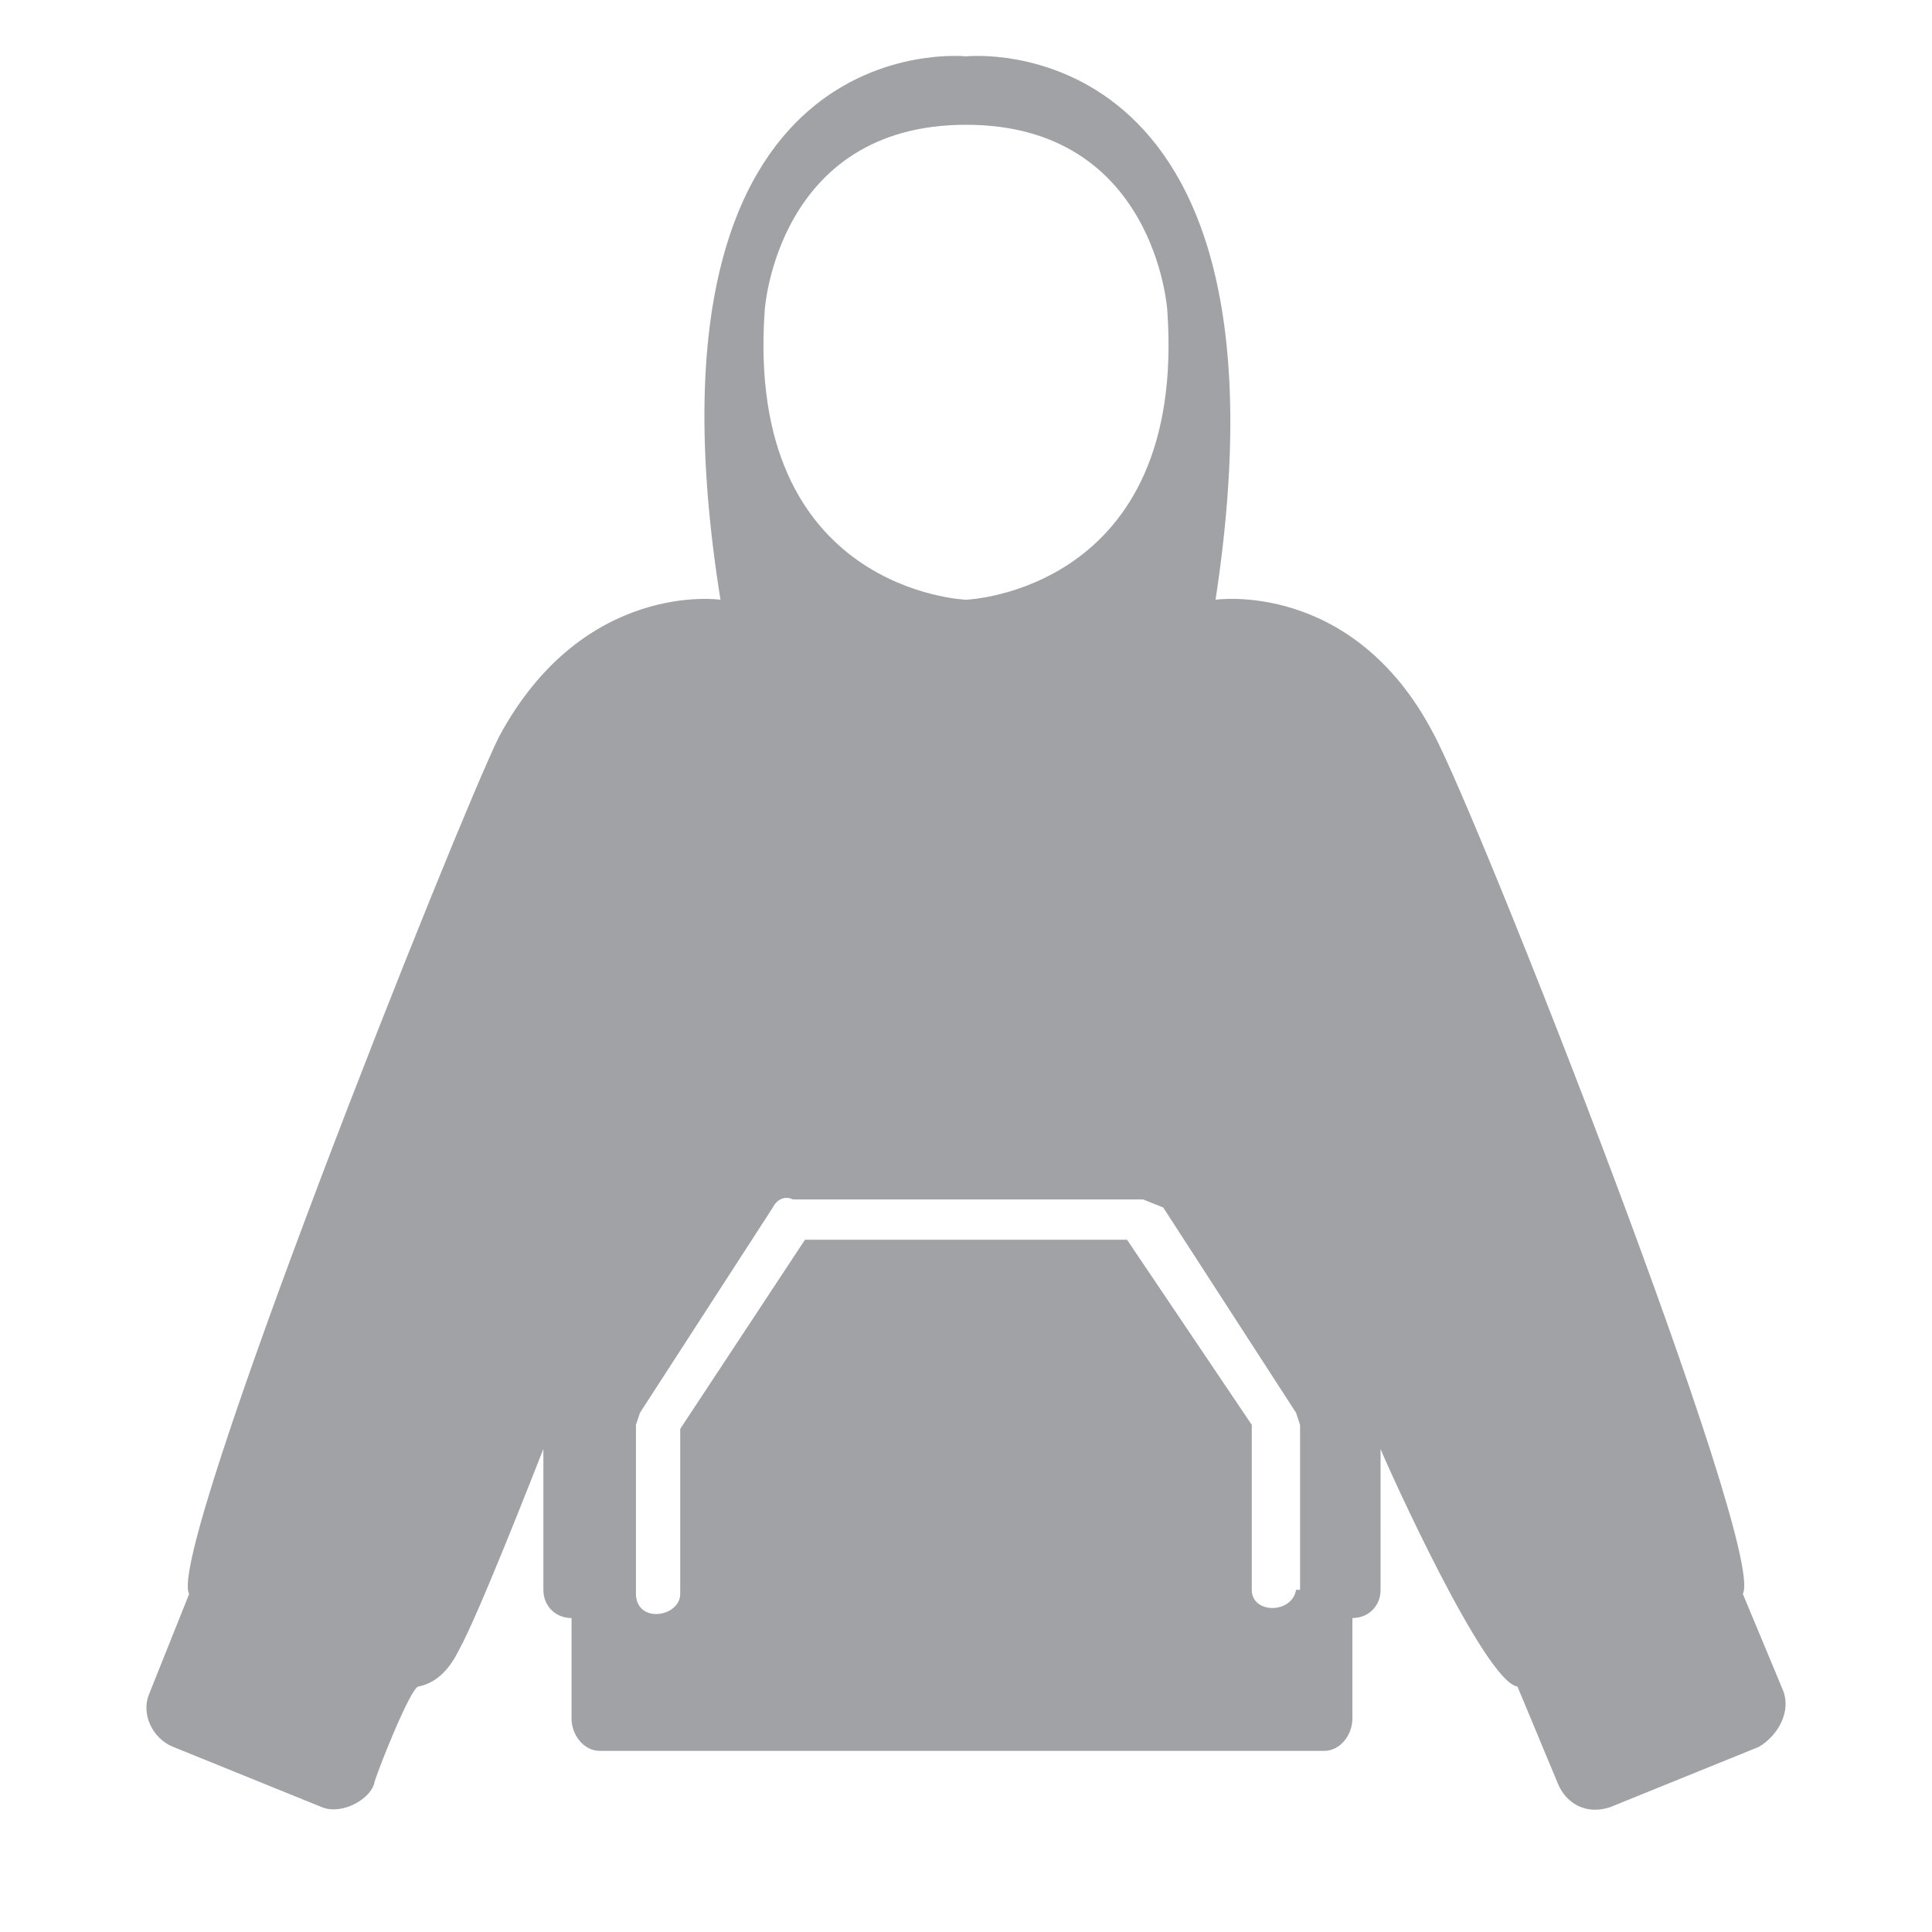 <svg xmlns="http://www.w3.org/2000/svg" viewBox="0 0 48 48"><defs/><path fill="#a0a2a5" d="M44.3 42l-1-2.4c.6-1.1-6.6-19.4-7.7-21.4-2-3.8-5.4-3.3-5.4-3.3C32.4.5 24 1.4 24 1.4s-8.4-.9-6.1 13.5c0 0-3.4-.5-5.5 3.4-1 2-8.3 20.3-7.7 21.3l-1 2.5c-.2.5.1 1.1.6 1.3L8 44.9c.5.2 1.2-.2 1.3-.6 0-.1.9-2.4 1.1-2.4.5-.1.8-.5 1-.9.5-.9 1.9-4.5 2.1-5v3.5c0 .4.3.7.7.7v2.5c0 .4.3.8.7.8h18c.4 0 .7-.4.7-.8v-2.5c.4 0 .7-.3.7-.7V36c.2.5 2.6 5.8 3.4 5.9l1 2.4c.2.5.7.8 1.3.6l3.7-1.5c.5-.3.8-.9.6-1.4zM19 7.7s.3-4.6 5-4.6 5 4.6 5 4.6c.5 7-5 7.2-5 7.2s-5.5-.2-5-7.2zm13.2 31.8c-.1.6-1.1.6-1.1 0v-4.1L28 30.8h-8l-3.1 4.7v4.1c0 .3-.3.5-.6.5s-.5-.2-.5-.5v-4.2l.1-.3 3.3-5.1c.1-.2.3-.3.5-.2h8.7l.5.2 3.3 5.1.1.3v4.1z"/></svg>